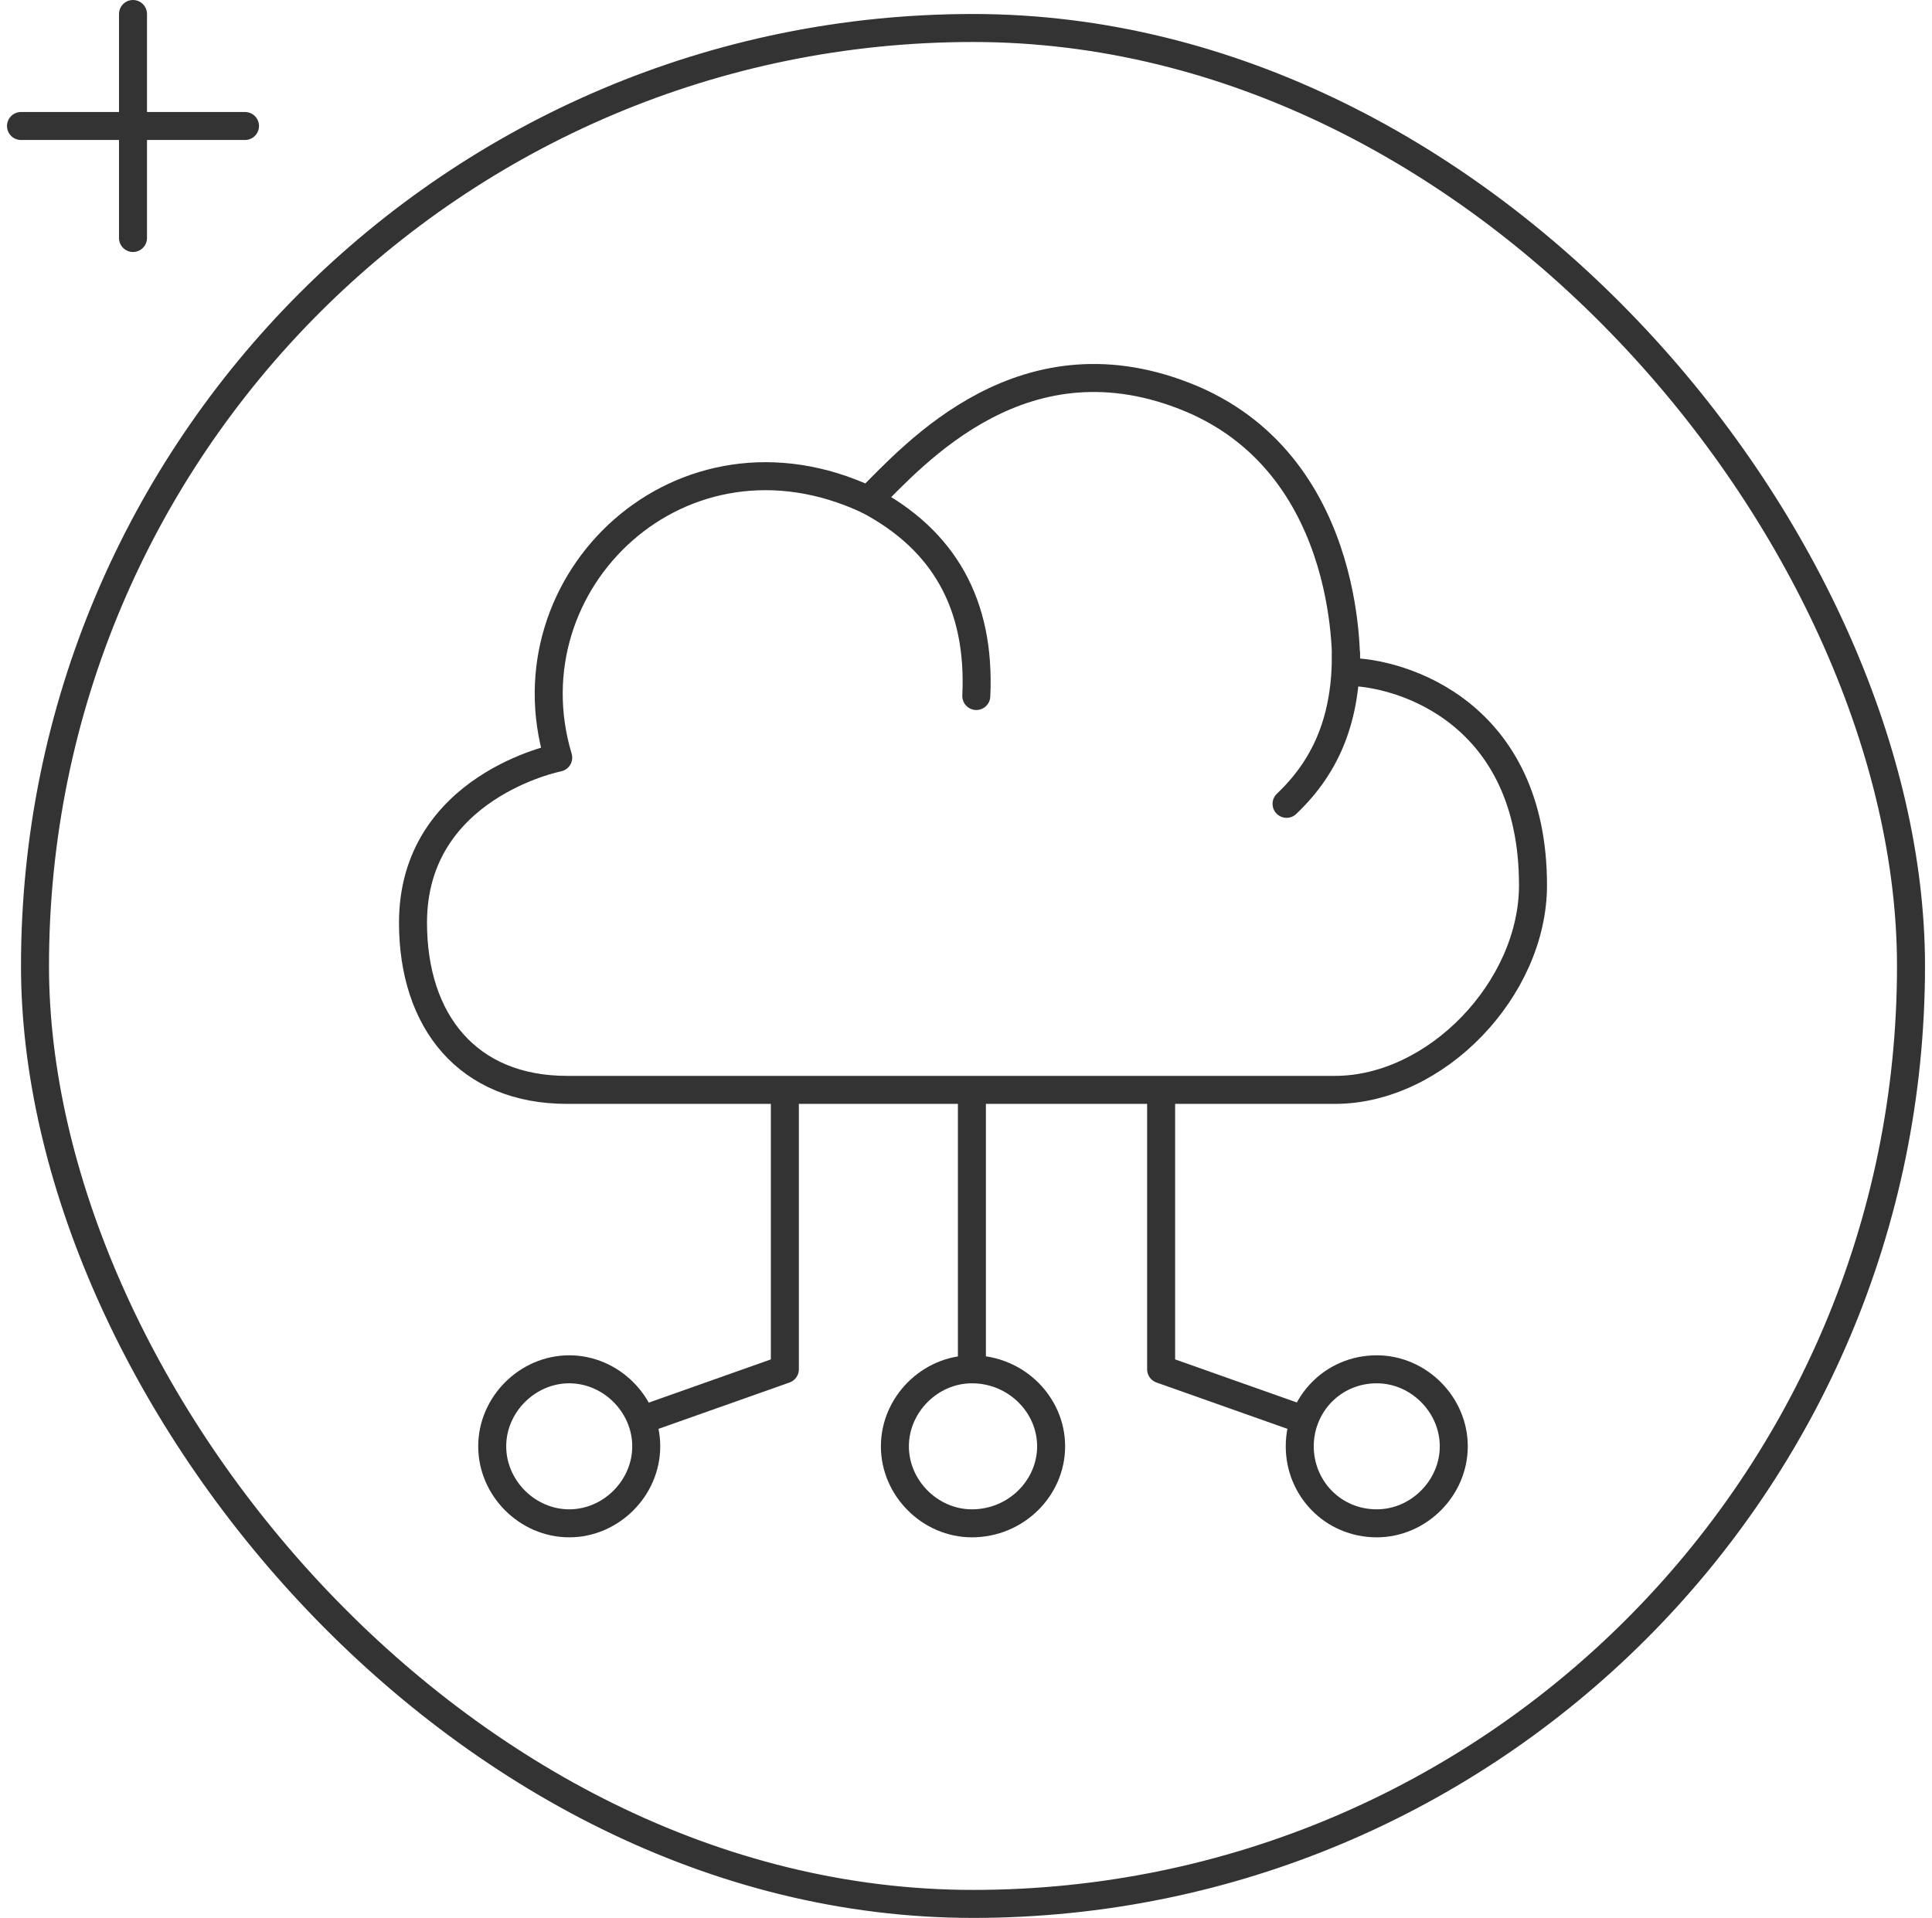 <svg width="138" height="137" viewBox="0 0 138 137" fill="none" xmlns="http://www.w3.org/2000/svg">
<g id="&#208;&#152;&#208;&#186;&#208;&#190;&#208;&#189;&#208;&#186;&#208;&#176; &#208;&#161;&#208;&#181;&#209;&#128;&#208;&#178;&#208;&#181;&#209;&#128;&#208;&#176;">
<rect id="Circle 1" x="2.5" y="2" width="134" height="134" rx="67" stroke="#333333" stroke-width="2"/>
<g id="&#208;&#161;&#208;&#181;&#209;&#128;&#208;&#178;&#208;&#181;&#209;&#128;">
<g id="_2017855905856">
<path id="Vector" fill-rule="evenodd" clip-rule="evenodd" d="M39.873 54.119C39.873 54.119 29.5 56.162 29.5 65.907C29.5 72.979 33.429 77.852 40.502 77.852C47.26 77.852 89.697 77.852 95.355 77.852C102.584 77.852 109.5 70.622 109.5 63.235C109.5 50.975 100.227 47.989 96.141 47.989C96.141 47.989 96.926 33.529 85.138 28.5C73.194 23.47 65.335 32.429 62.034 35.73C48.675 29.443 36.101 41.545 39.873 54.119Z" stroke="#333333" stroke-width="2" stroke-miterlimit="22.926" stroke-linecap="round" stroke-linejoin="round"/>
<path id="Vector_2" d="M69.736 49.718C70.05 43.117 67.378 38.559 62.034 35.73" stroke="#333333" stroke-width="2" stroke-miterlimit="22.926" stroke-linecap="round" stroke-linejoin="round"/>
<path id="Vector_3" d="M91.897 57.419C94.883 54.59 96.14 51.132 96.14 46.731" stroke="#333333" stroke-width="2" stroke-miterlimit="22.926" stroke-linecap="round" stroke-linejoin="round"/>
</g>
<g id="_2017855844080">
<path id="Vector_4" d="M56.061 78.009V97.812L45.845 101.427" stroke="#333333" stroke-width="2" stroke-miterlimit="22.926" stroke-linecap="round" stroke-linejoin="round"/>
<path id="Vector_5" fill-rule="evenodd" clip-rule="evenodd" d="M40.659 97.812C43.645 97.812 46.16 100.327 46.16 103.313C46.16 106.3 43.645 108.814 40.659 108.814C37.672 108.814 35.158 106.3 35.158 103.313C35.158 100.327 37.672 97.812 40.659 97.812Z" stroke="#333333" stroke-width="2" stroke-miterlimit="22.926"/>
</g>
<g id="_2017855844944">
<path id="Vector_6" d="M82.938 78.009V97.812L93.154 101.427" stroke="#333333" stroke-width="2" stroke-miterlimit="22.926" stroke-linecap="round" stroke-linejoin="round"/>
<path id="Vector_7" fill-rule="evenodd" clip-rule="evenodd" d="M98.34 97.812C95.197 97.812 92.839 100.327 92.839 103.313C92.839 106.3 95.197 108.814 98.34 108.814C101.327 108.814 103.841 106.3 103.841 103.313C103.841 100.327 101.327 97.812 98.34 97.812Z" stroke="#333333" stroke-width="2" stroke-miterlimit="22.926"/>
</g>
<g id="_2017855852672">
<path id="Vector_8" fill-rule="evenodd" clip-rule="evenodd" d="M69.422 97.812C72.565 97.812 75.08 100.327 75.08 103.313C75.08 106.3 72.565 108.814 69.422 108.814C66.436 108.814 63.921 106.3 63.921 103.313C63.921 100.327 66.436 97.812 69.422 97.812Z" stroke="#333333" stroke-width="2" stroke-miterlimit="22.926"/>
<path id="Vector_9" d="M69.422 78.009V97.812" stroke="#333333" stroke-width="2" stroke-miterlimit="22.926" stroke-linecap="round" stroke-linejoin="round"/>
</g>
</g>
<g id="Group 154">
<path id="Vector 48" d="M9.5 1L9.5 17" stroke="#333333" stroke-width="2" stroke-linecap="round"/>
<path id="Vector 49" d="M17.5 9L1.5 9" stroke="#333333" stroke-width="2" stroke-linecap="round"/>
</g>
</g>
</svg>
